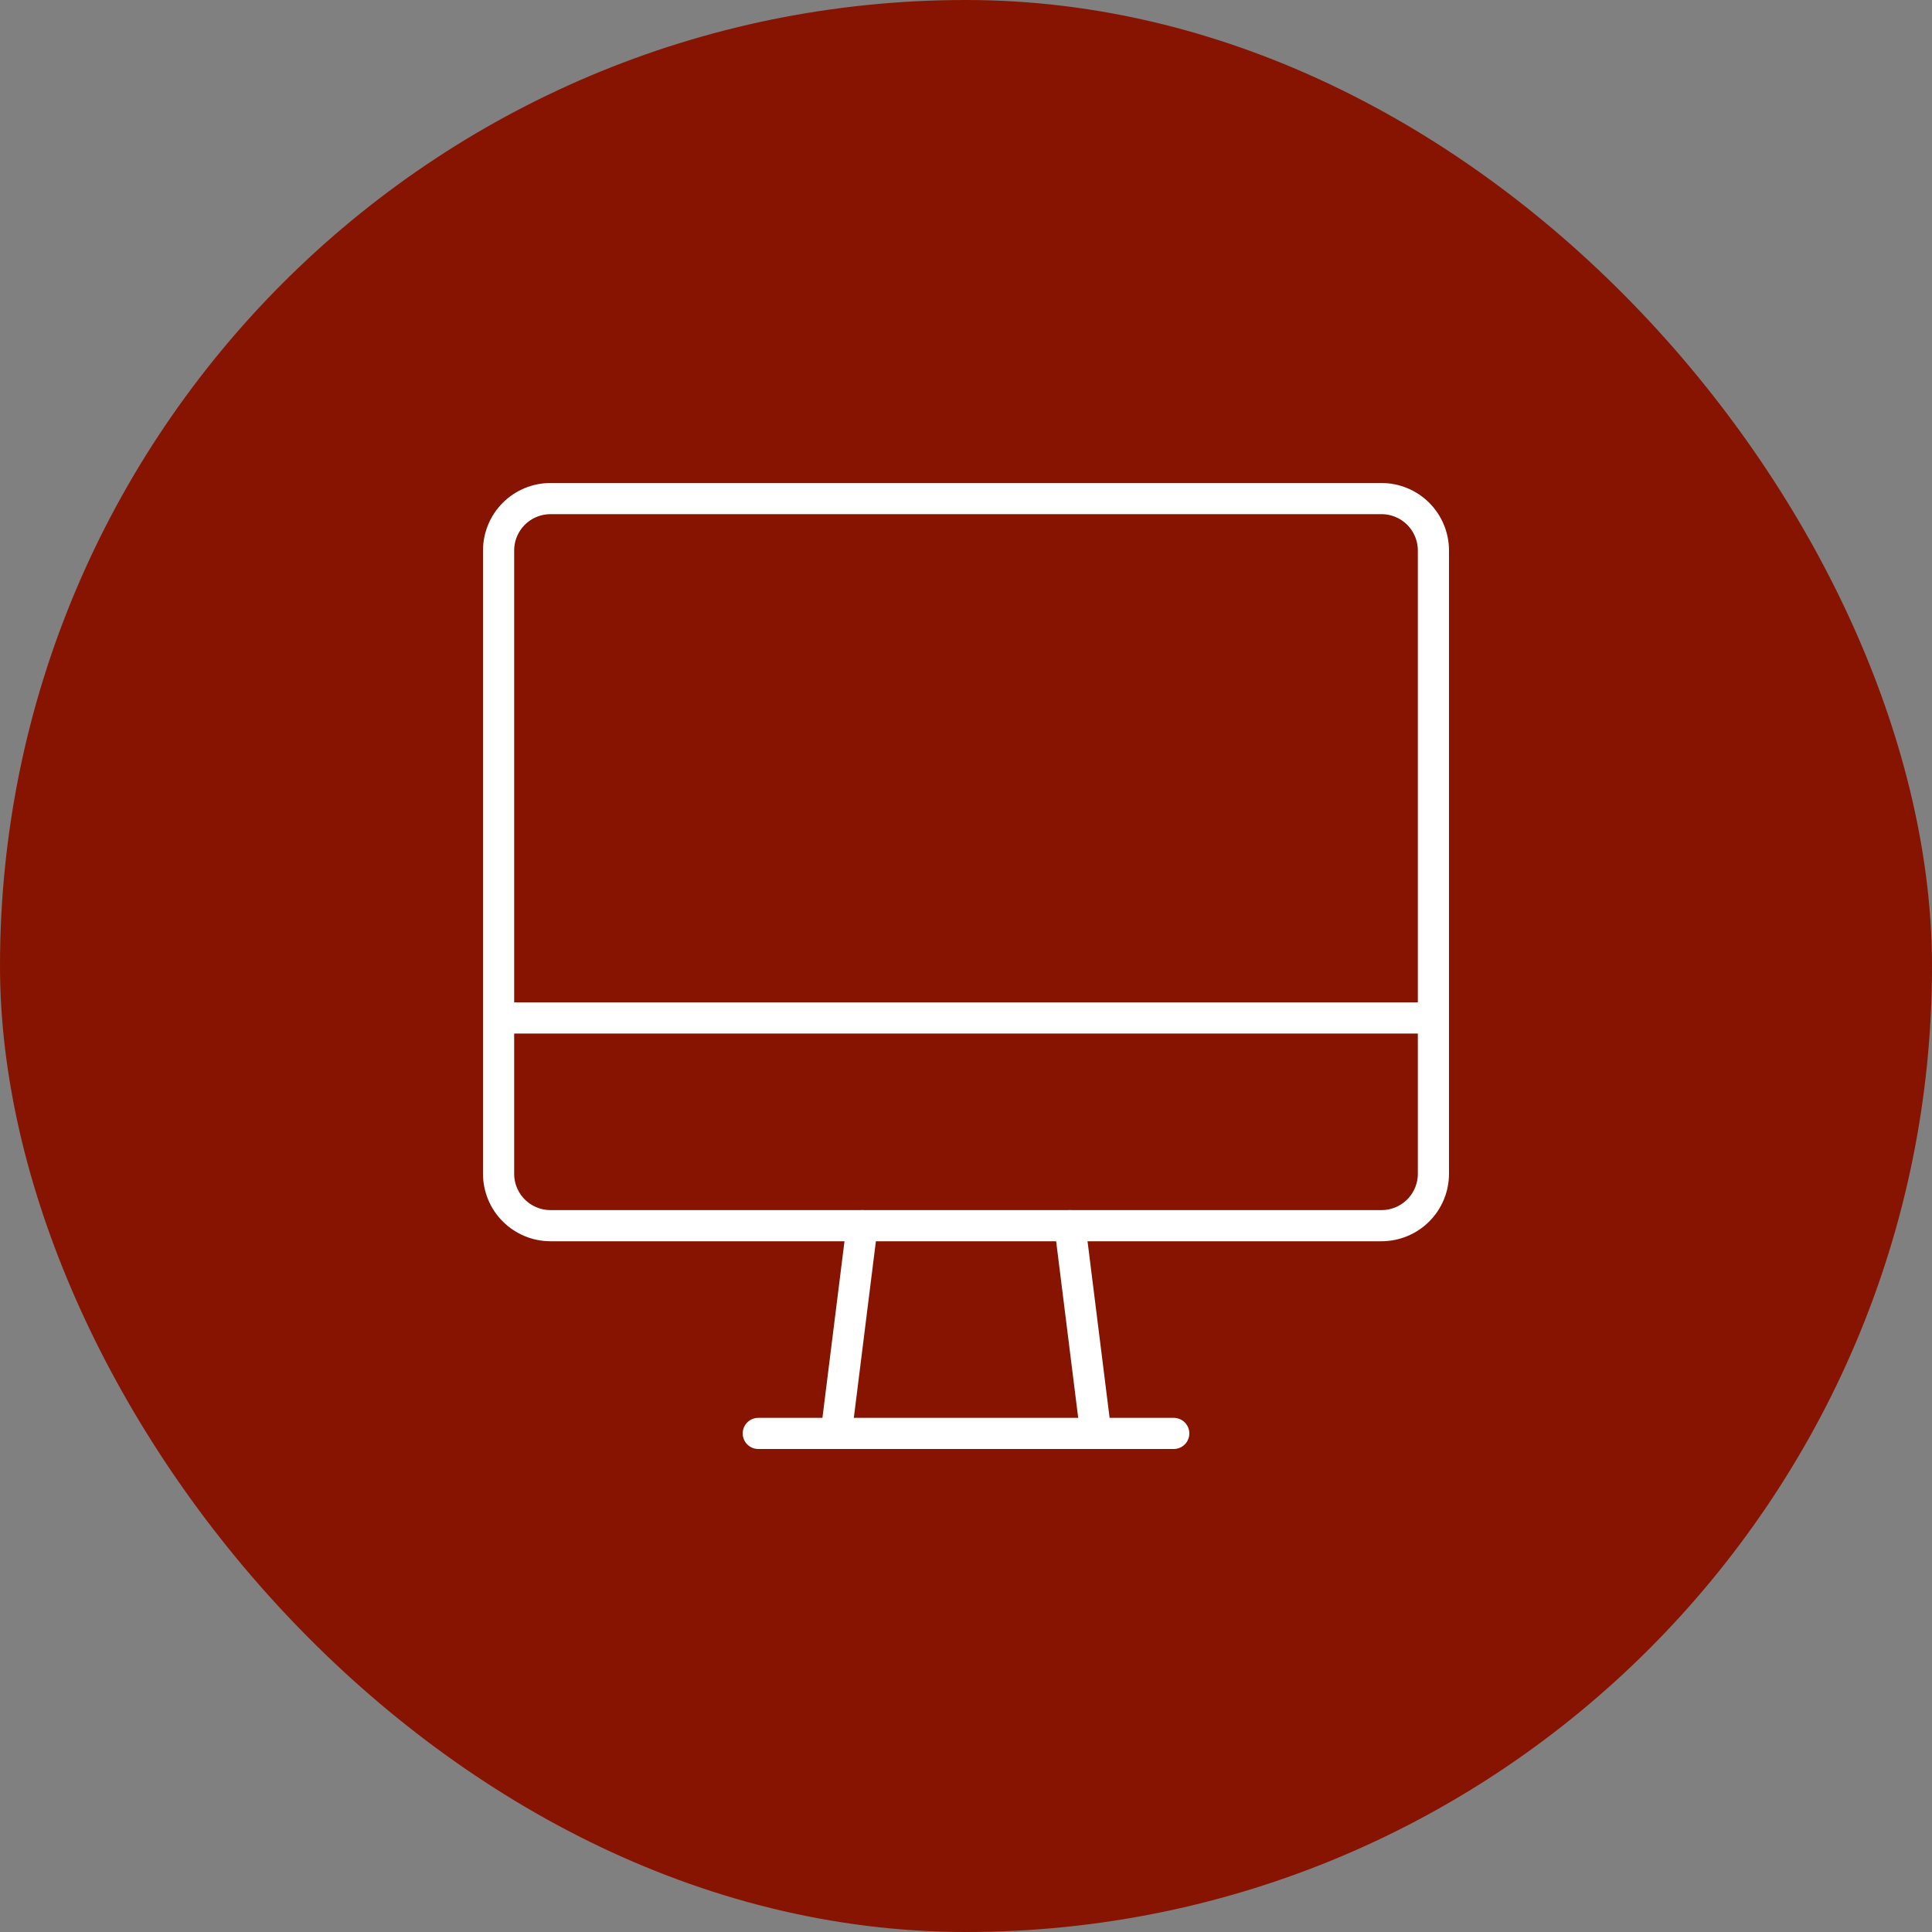 <svg width="62" height="62" viewBox="0 0 62 62" fill="none" xmlns="http://www.w3.org/2000/svg">
<rect x="0" y="0" width="62" height="62" fill="#808080" stroke="none"/>
<rect width="62" height="62" rx="31" fill="#871400"/>
<path d="M16 17.667C16 17.225 16.176 16.801 16.488 16.488C16.801 16.176 17.225 16 17.667 16H44.333C44.775 16 45.199 16.176 45.512 16.488C45.824 16.801 46 17.225 46 17.667V37.667C46 38.109 45.824 38.533 45.512 38.845C45.199 39.158 44.775 39.333 44.333 39.333H17.667C17.225 39.333 16.801 39.158 16.488 38.845C16.176 38.533 16 38.109 16 37.667V17.667Z" stroke="white" stroke-linecap="round" stroke-linejoin="round"/>
<path d="M16 32.667H46" stroke="white" stroke-linecap="round" stroke-linejoin="round"/>
<path d="M24.334 46H37.667" stroke="white" stroke-linecap="round" stroke-linejoin="round"/>
<path d="M27.667 39.333L26.834 46" stroke="white" stroke-linecap="round" stroke-linejoin="round"/>
<path d="M34.334 39.333L35.167 46" stroke="white" stroke-linecap="round" stroke-linejoin="round"/>
</svg>
